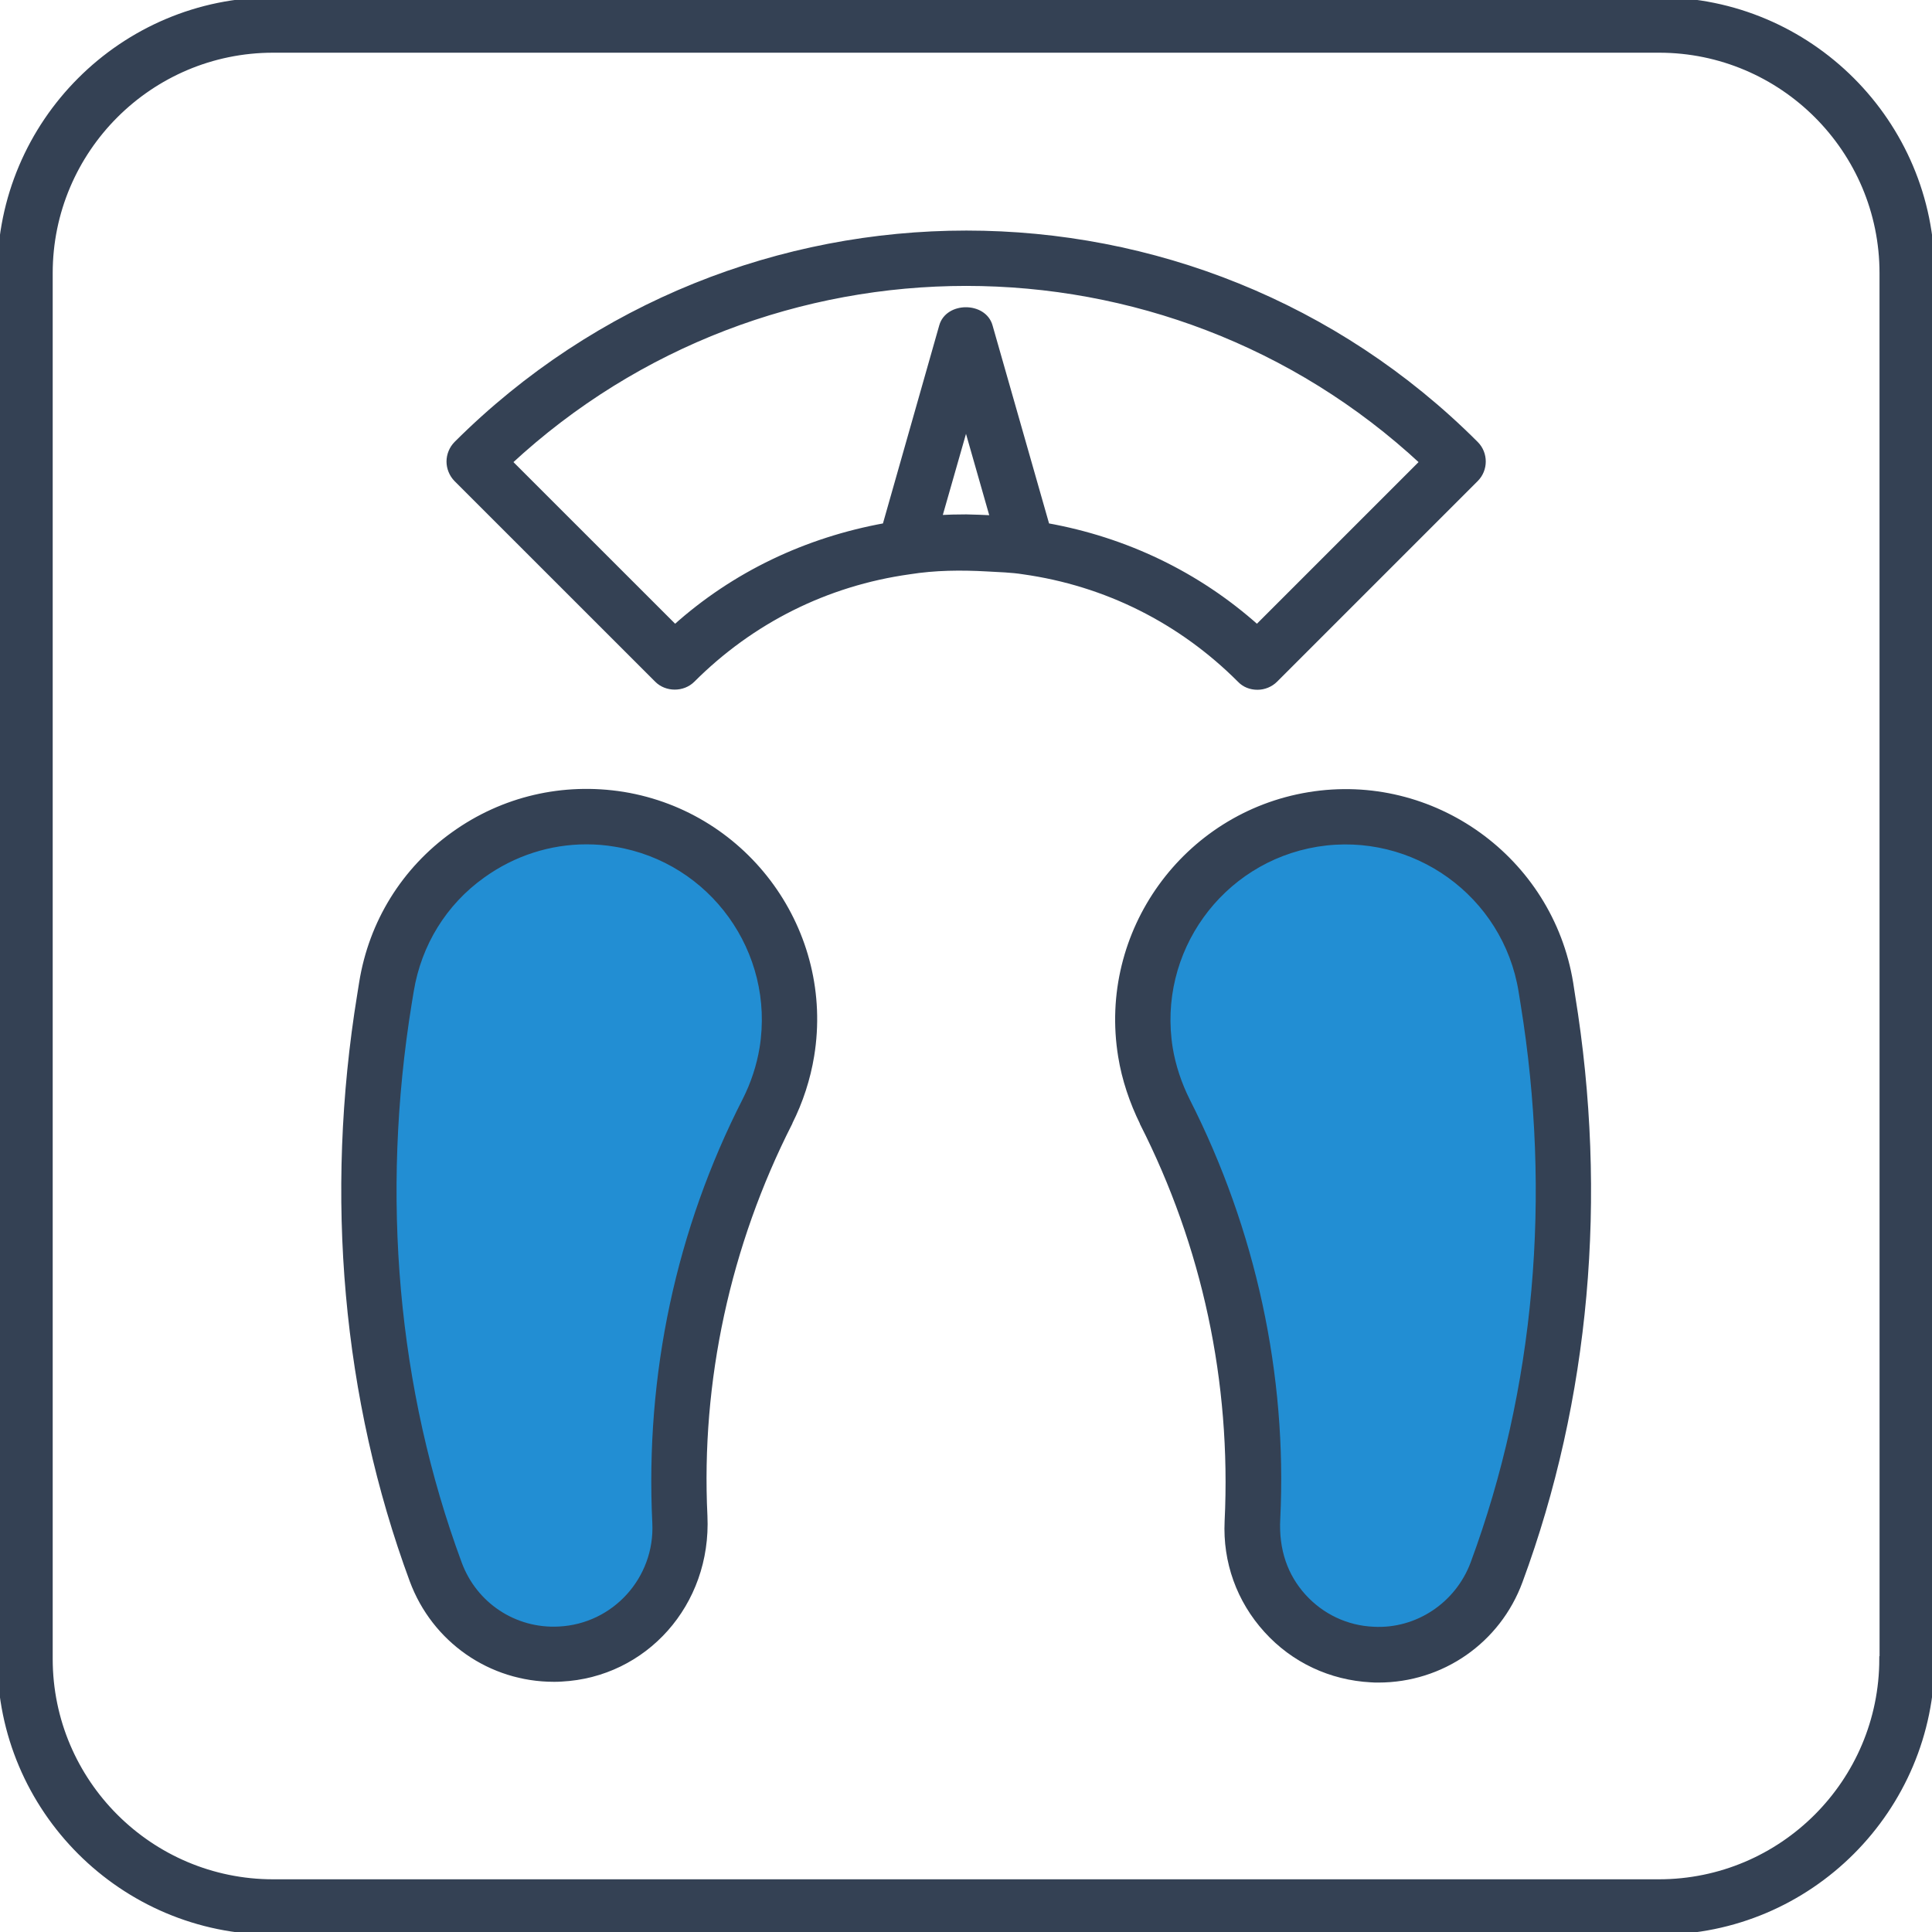 <svg width="36" height="36" viewBox="0 0 36 36" fill="none" xmlns="http://www.w3.org/2000/svg">
<g clip-path="url(#clip0_303_10552)">
<path d="M7.5 18L8.5 16L11 15.5L13 16L14.5 18L14 21L13 23.5L12.5 29.5L10.5 31L8 30L7 24L7.5 18Z" fill="#228ED3"/>
<path d="M29 17.5L27.5 16L25 15.5L23 16L21.5 17.5L22 21L23 23.5L23.5 29.5L25.5 31L28 29.5L29 24V17.5Z" fill="#228ED3"/>
<path d="M30.91 0H5.089C2.281 0 0 2.282 0 5.09V30.915C0 33.719 2.281 36 5.089 36H30.915C33.718 36 36 33.719 36 30.91V5.089C36 2.281 33.718 0 30.91 0L30.91 0ZM35.068 30.91C35.068 33.205 33.205 35.068 30.91 35.068H5.089C2.799 35.068 0.932 33.205 0.932 30.91V5.089C0.932 2.799 2.795 0.932 5.089 0.932H30.915C33.205 0.932 35.072 2.795 35.072 5.089L35.073 30.91H35.068Z" fill="#344154" stroke="#344154" stroke-width="0.1"/>
<path d="M23.432 12.803C23.553 12.803 23.675 12.753 23.76 12.668L27.5 8.928C27.68 8.748 27.68 8.451 27.5 8.271C22.271 3.038 13.748 3.038 8.505 8.271C8.42 8.357 8.37 8.478 8.37 8.6C8.37 8.721 8.42 8.843 8.505 8.929L12.245 12.668C12.42 12.844 12.726 12.844 12.902 12.668C14.004 11.566 15.399 10.868 16.942 10.652C17.424 10.575 17.91 10.571 18.392 10.598C18.616 10.611 18.846 10.616 19.071 10.652C20.606 10.868 22.001 11.565 23.103 12.668C23.188 12.758 23.305 12.803 23.431 12.803L23.432 12.803ZM18.009 9.635H17.991C17.829 9.635 17.663 9.639 17.501 9.648L18 7.902L18.5 9.653C18.338 9.644 18.176 9.639 18.009 9.635L18.009 9.635ZM18.446 6.075C18.333 5.675 17.663 5.675 17.55 6.075L16.492 9.797C15.03 10.062 13.684 10.697 12.578 11.691L9.495 8.609C14.283 4.167 21.726 4.167 26.505 8.609L23.423 11.691C22.311 10.697 20.966 10.058 19.508 9.797L18.446 6.075Z" fill="#344154" stroke="#344154" stroke-width="0.1"/>
<path d="M11.615 14.805C10.495 14.626 9.374 14.886 8.452 15.548C7.529 16.209 6.922 17.19 6.742 18.311L6.706 18.536C6.094 22.289 6.431 26.06 7.682 29.448C8.096 30.564 9.145 31.288 10.319 31.288C10.364 31.288 10.409 31.288 10.459 31.284C12.011 31.207 13.208 29.885 13.132 28.247C13.01 25.731 13.559 23.198 14.716 20.921V20.916C14.914 20.525 15.053 20.093 15.121 19.674C15.499 17.37 13.924 15.184 11.615 14.805L11.615 14.805ZM14.203 19.53C14.149 19.859 14.041 20.192 13.883 20.503C12.65 22.919 12.07 25.615 12.205 28.382C12.254 29.422 11.453 30.308 10.414 30.358C9.586 30.402 8.839 29.903 8.555 29.129C7.358 25.893 7.039 22.285 7.623 18.689L7.66 18.464C7.804 17.591 8.276 16.822 8.996 16.309C9.568 15.899 10.238 15.683 10.927 15.683C11.106 15.683 11.287 15.697 11.466 15.728C13.267 16.021 14.495 17.726 14.203 19.531L14.203 19.53Z" fill="#344154" stroke="#344154" stroke-width="0.1"/>
<path d="M29.264 18.316C28.886 16.007 26.695 14.432 24.391 14.81C22.082 15.188 20.507 17.375 20.885 19.683C20.953 20.107 21.097 20.534 21.29 20.925V20.93C22.446 23.207 22.995 25.736 22.869 28.346C22.833 29.097 23.09 29.817 23.598 30.376C24.102 30.934 24.795 31.258 25.547 31.298C25.592 31.302 25.641 31.302 25.686 31.302C26.861 31.302 27.913 30.578 28.323 29.462C29.574 26.074 29.912 22.302 29.3 18.55L29.264 18.316ZM27.451 29.129C27.163 29.903 26.407 30.407 25.592 30.362C25.088 30.34 24.625 30.119 24.287 29.746C23.95 29.372 23.774 28.89 23.806 28.297C23.936 25.619 23.351 22.924 22.123 20.507C21.97 20.201 21.857 19.864 21.803 19.535C21.511 17.73 22.735 16.025 24.539 15.728C26.348 15.435 28.053 16.664 28.346 18.469L28.382 18.694C28.967 22.285 28.648 25.893 27.451 29.129L27.451 29.129Z" fill="#344154" stroke="#344154" stroke-width="0.1"/>
</g>
<defs>
<clipPath id="clip0_303_10552">
<rect width="36" height="36" fill="white"/>
</clipPath>
</defs>
</svg>
